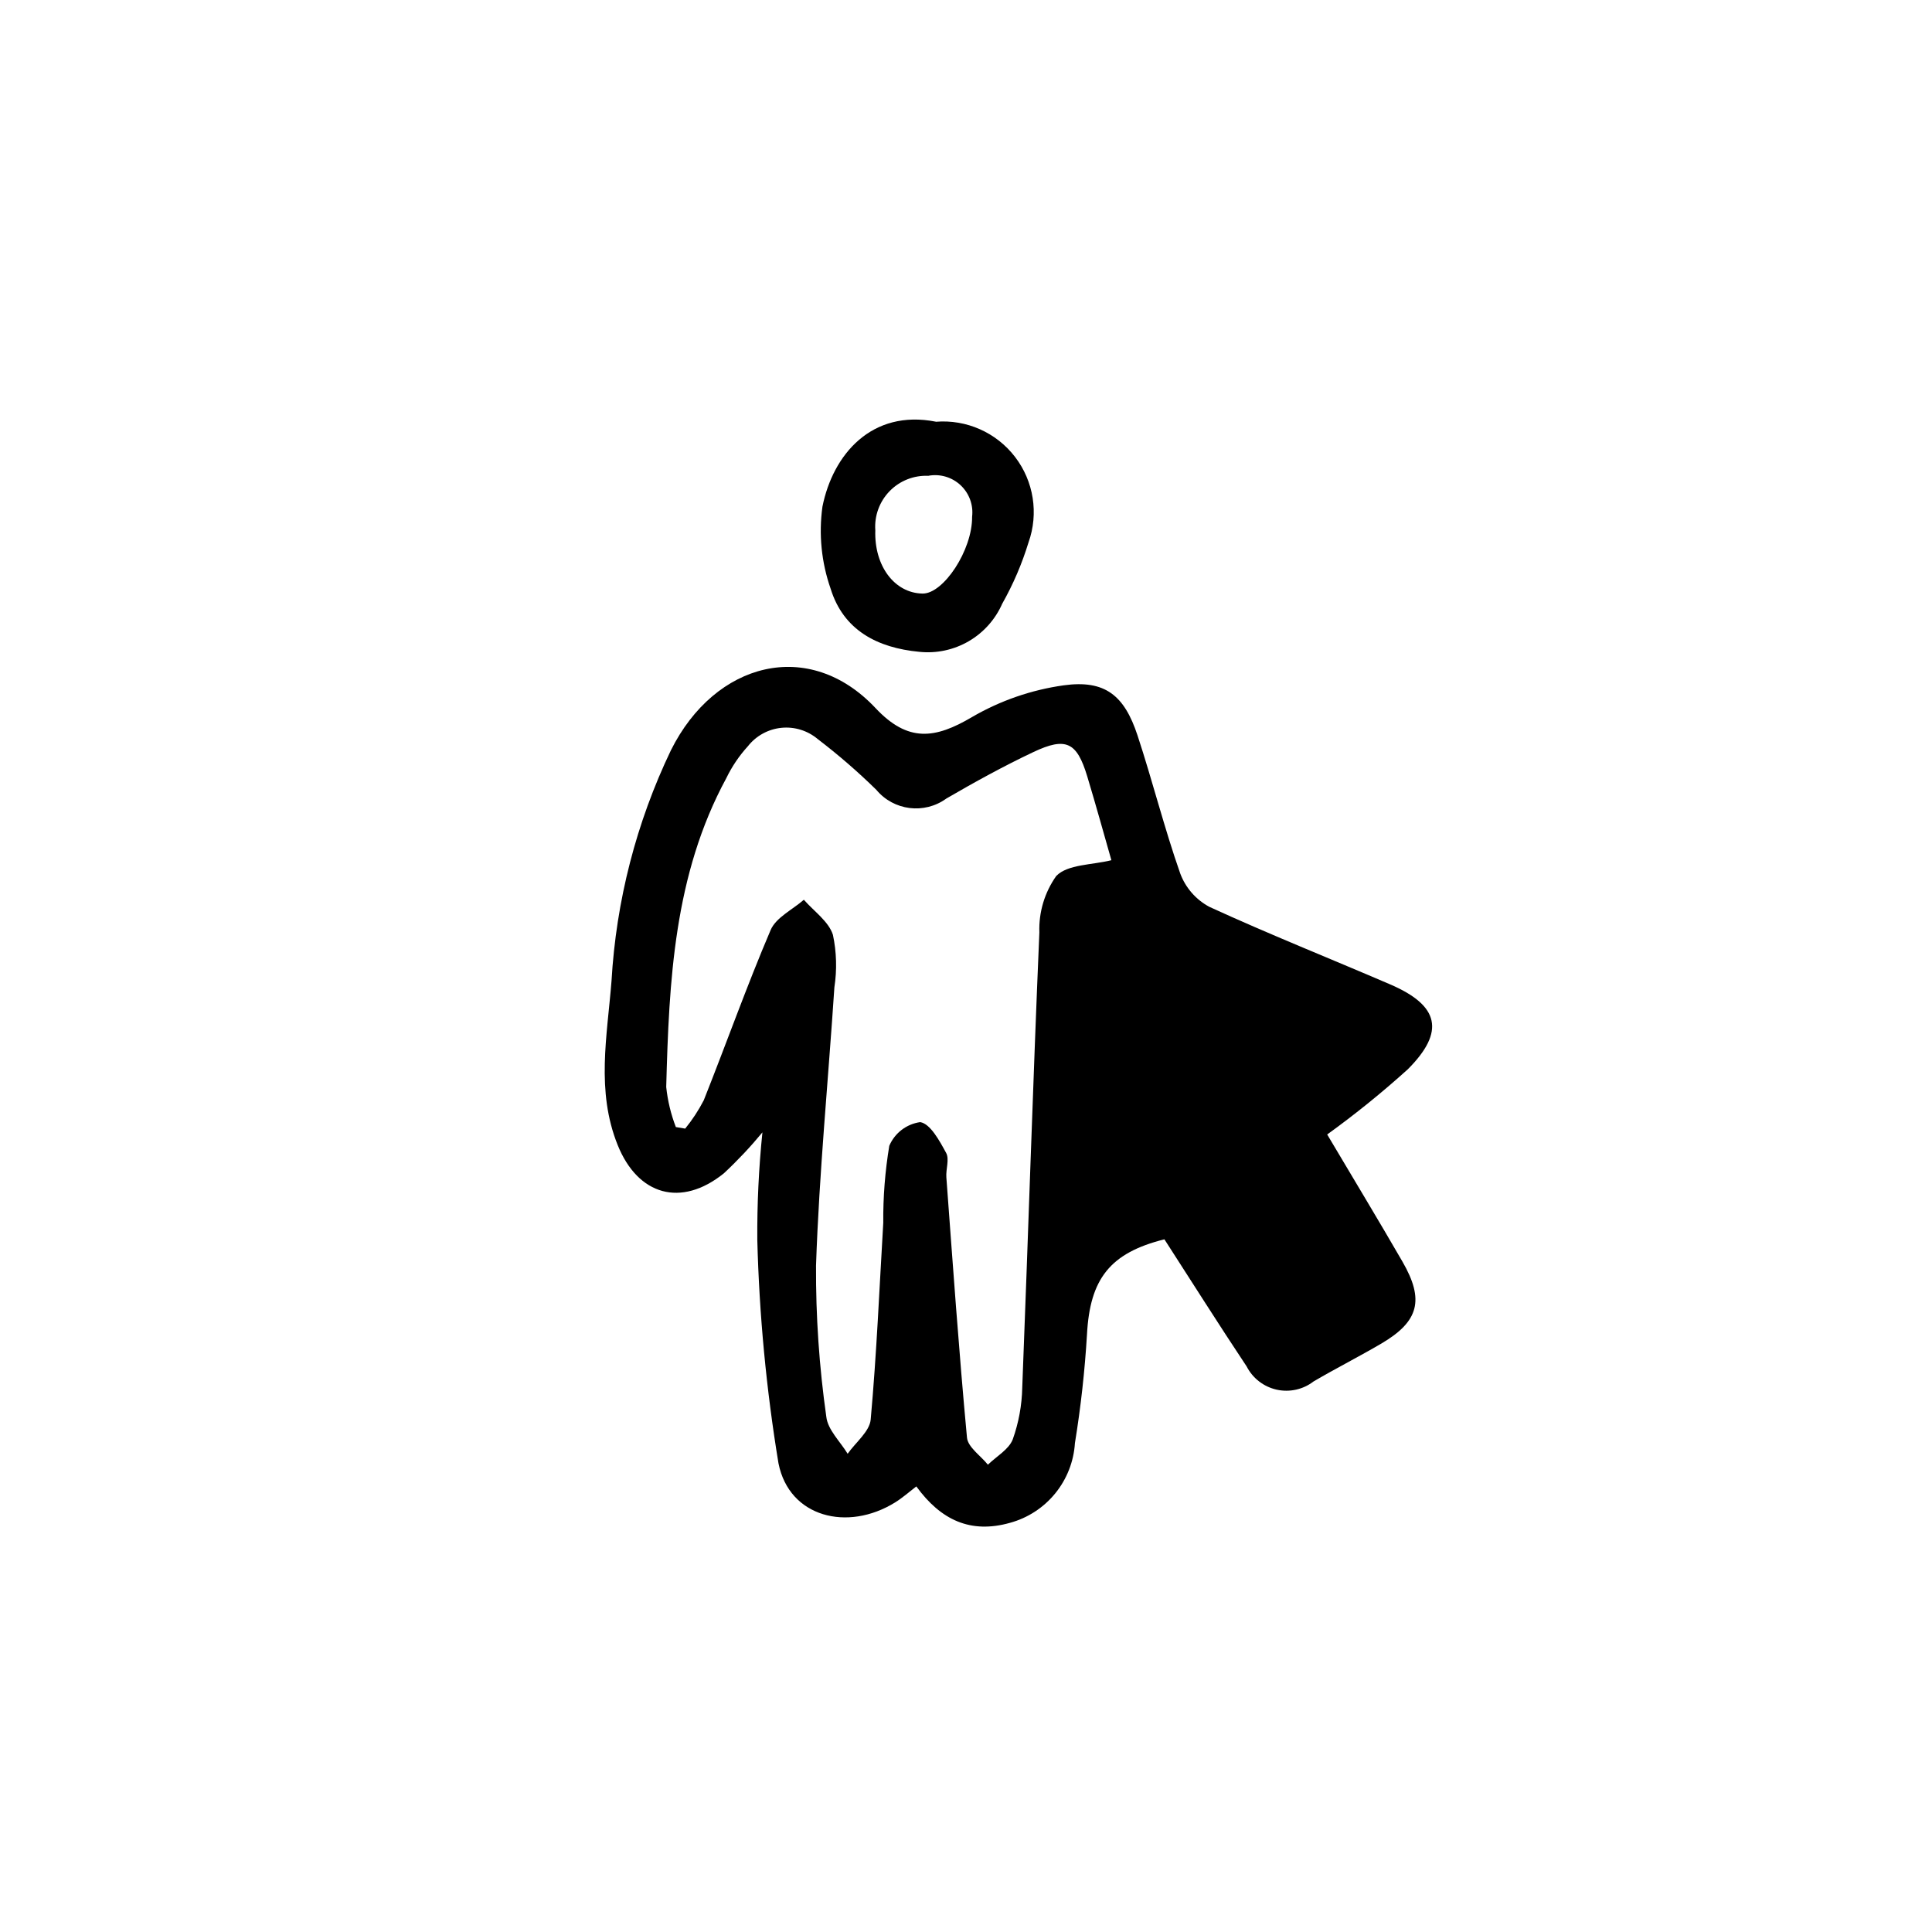 <?xml version="1.0" encoding="UTF-8"?>
<!-- Uploaded to: ICON Repo, www.svgrepo.com, Generator: ICON Repo Mixer Tools -->
<svg fill="#000000" width="800px" height="800px" version="1.1" viewBox="144 144 512 512" xmlns="http://www.w3.org/2000/svg">
 <path d="m495.72 444.65c6.953 11.723 13.578 22.672 19.965 33.727 5.844 10.133 4.332 15.82-5.586 21.664-5.918 3.473-12.051 6.578-17.973 10.047v-0.004c-2.781 2.152-6.375 2.953-9.809 2.188-3.434-0.77-6.344-3.023-7.945-6.156-7.375-11.082-14.5-22.379-21.793-33.684-14.41 3.598-19.738 10.469-20.516 25.191v-0.004c-0.578 9.66-1.645 19.281-3.199 28.832-0.309 4.875-2.137 9.531-5.223 13.32-3.086 3.785-7.281 6.512-11.992 7.797-10.434 2.938-18.305-0.711-24.816-9.656-1.949 1.512-3.684 3.047-5.633 4.254-12.594 7.805-28.027 3.918-30.883-10.312l-0.004-0.004c-3.231-19.602-5.109-39.398-5.621-59.254-0.066-9.52 0.387-19.035 1.355-28.504-3.164 3.836-6.578 7.461-10.219 10.855-11.32 9.117-22.766 5.848-28.137-7.492-5.773-14.344-2.785-28.879-1.637-43.457 1.219-21.223 6.566-42.008 15.75-61.18 11.688-23.43 36.621-29.906 54.215-11.172 8.621 9.18 15.789 8.156 25.574 2.383h-0.004c7.481-4.352 15.734-7.207 24.301-8.41 10.957-1.512 16.062 2.664 19.555 13.25 3.996 12.125 7.094 24.566 11.324 36.605 1.41 3.789 4.152 6.93 7.711 8.844 15.805 7.254 31.988 13.695 47.969 20.574 12.949 5.578 14.609 12.473 4.66 22.453v0.004c-6.809 6.152-13.949 11.93-21.391 17.301zm-172.62-1.969 2.484 0.414v-0.004c1.891-2.324 3.539-4.84 4.918-7.5 5.977-15.02 11.383-30.27 17.723-45.121 1.414-3.324 5.793-5.387 8.805-8.027 2.672 3.059 6.551 5.727 7.699 9.273v0.004c0.973 4.582 1.102 9.301 0.391 13.93-1.617 24.59-4.031 49.152-4.867 73.77v-0.004c-0.07 13.406 0.844 26.797 2.731 40.07 0.387 3.426 3.691 6.551 5.652 9.777 2.121-3.023 5.82-5.898 6.106-9.07 1.57-17.332 2.301-34.762 3.332-52.125v0.004c-0.059-6.84 0.477-13.668 1.594-20.414 1.441-3.387 4.547-5.769 8.188-6.285 2.699 0.418 5.141 4.973 6.883 8.168 0.906 1.664-0.105 4.289 0.055 6.457 1.707 23.004 3.32 46.012 5.465 68.977 0.238 2.551 3.633 4.801 5.543 7.188 2.273-2.207 5.543-4.031 6.586-6.711v0.004c1.574-4.414 2.426-9.055 2.519-13.738 1.578-40.203 2.82-80.418 4.535-120.62-0.188-5.344 1.387-10.598 4.477-14.957 3.023-3.117 9.508-2.898 14.609-4.176-1.914-6.688-4.066-14.5-6.41-22.254-2.734-9.035-5.613-10.496-14.27-6.402-7.879 3.723-15.547 7.949-23.09 12.332h0.008c-5.828 4.215-13.922 3.203-18.527-2.324-4.894-4.801-10.086-9.297-15.535-13.457-2.684-2.258-6.164-3.332-9.648-2.977-3.488 0.355-6.68 2.113-8.848 4.867-2.312 2.531-4.242 5.387-5.731 8.473-13.875 25.59-15.168 53.703-15.922 81.844 0.379 3.633 1.238 7.203 2.551 10.609zm68.895-186.91c8.125-0.664 16.031 2.844 20.996 9.309 4.965 6.465 6.309 15.008 3.57 22.688-1.723 5.644-4.059 11.082-6.961 16.223-1.836 4.172-4.945 7.656-8.887 9.949s-8.508 3.273-13.043 2.805c-11.16-1.043-20.152-5.727-23.543-16.73-2.441-6.973-3.184-14.426-2.172-21.742 2.773-13.848 13.078-25.855 30.047-22.523zm-1.926 14.328h0.004c-3.859-0.188-7.613 1.289-10.309 4.055-2.695 2.762-4.082 6.551-3.797 10.402-0.324 9.406 5.082 16.625 12.523 16.746 5.516 0.086 13.215-11.48 13.129-20.359 0.367-3.102-0.758-6.195-3.035-8.34-2.273-2.141-5.43-3.078-8.508-2.527z"/>
</svg>